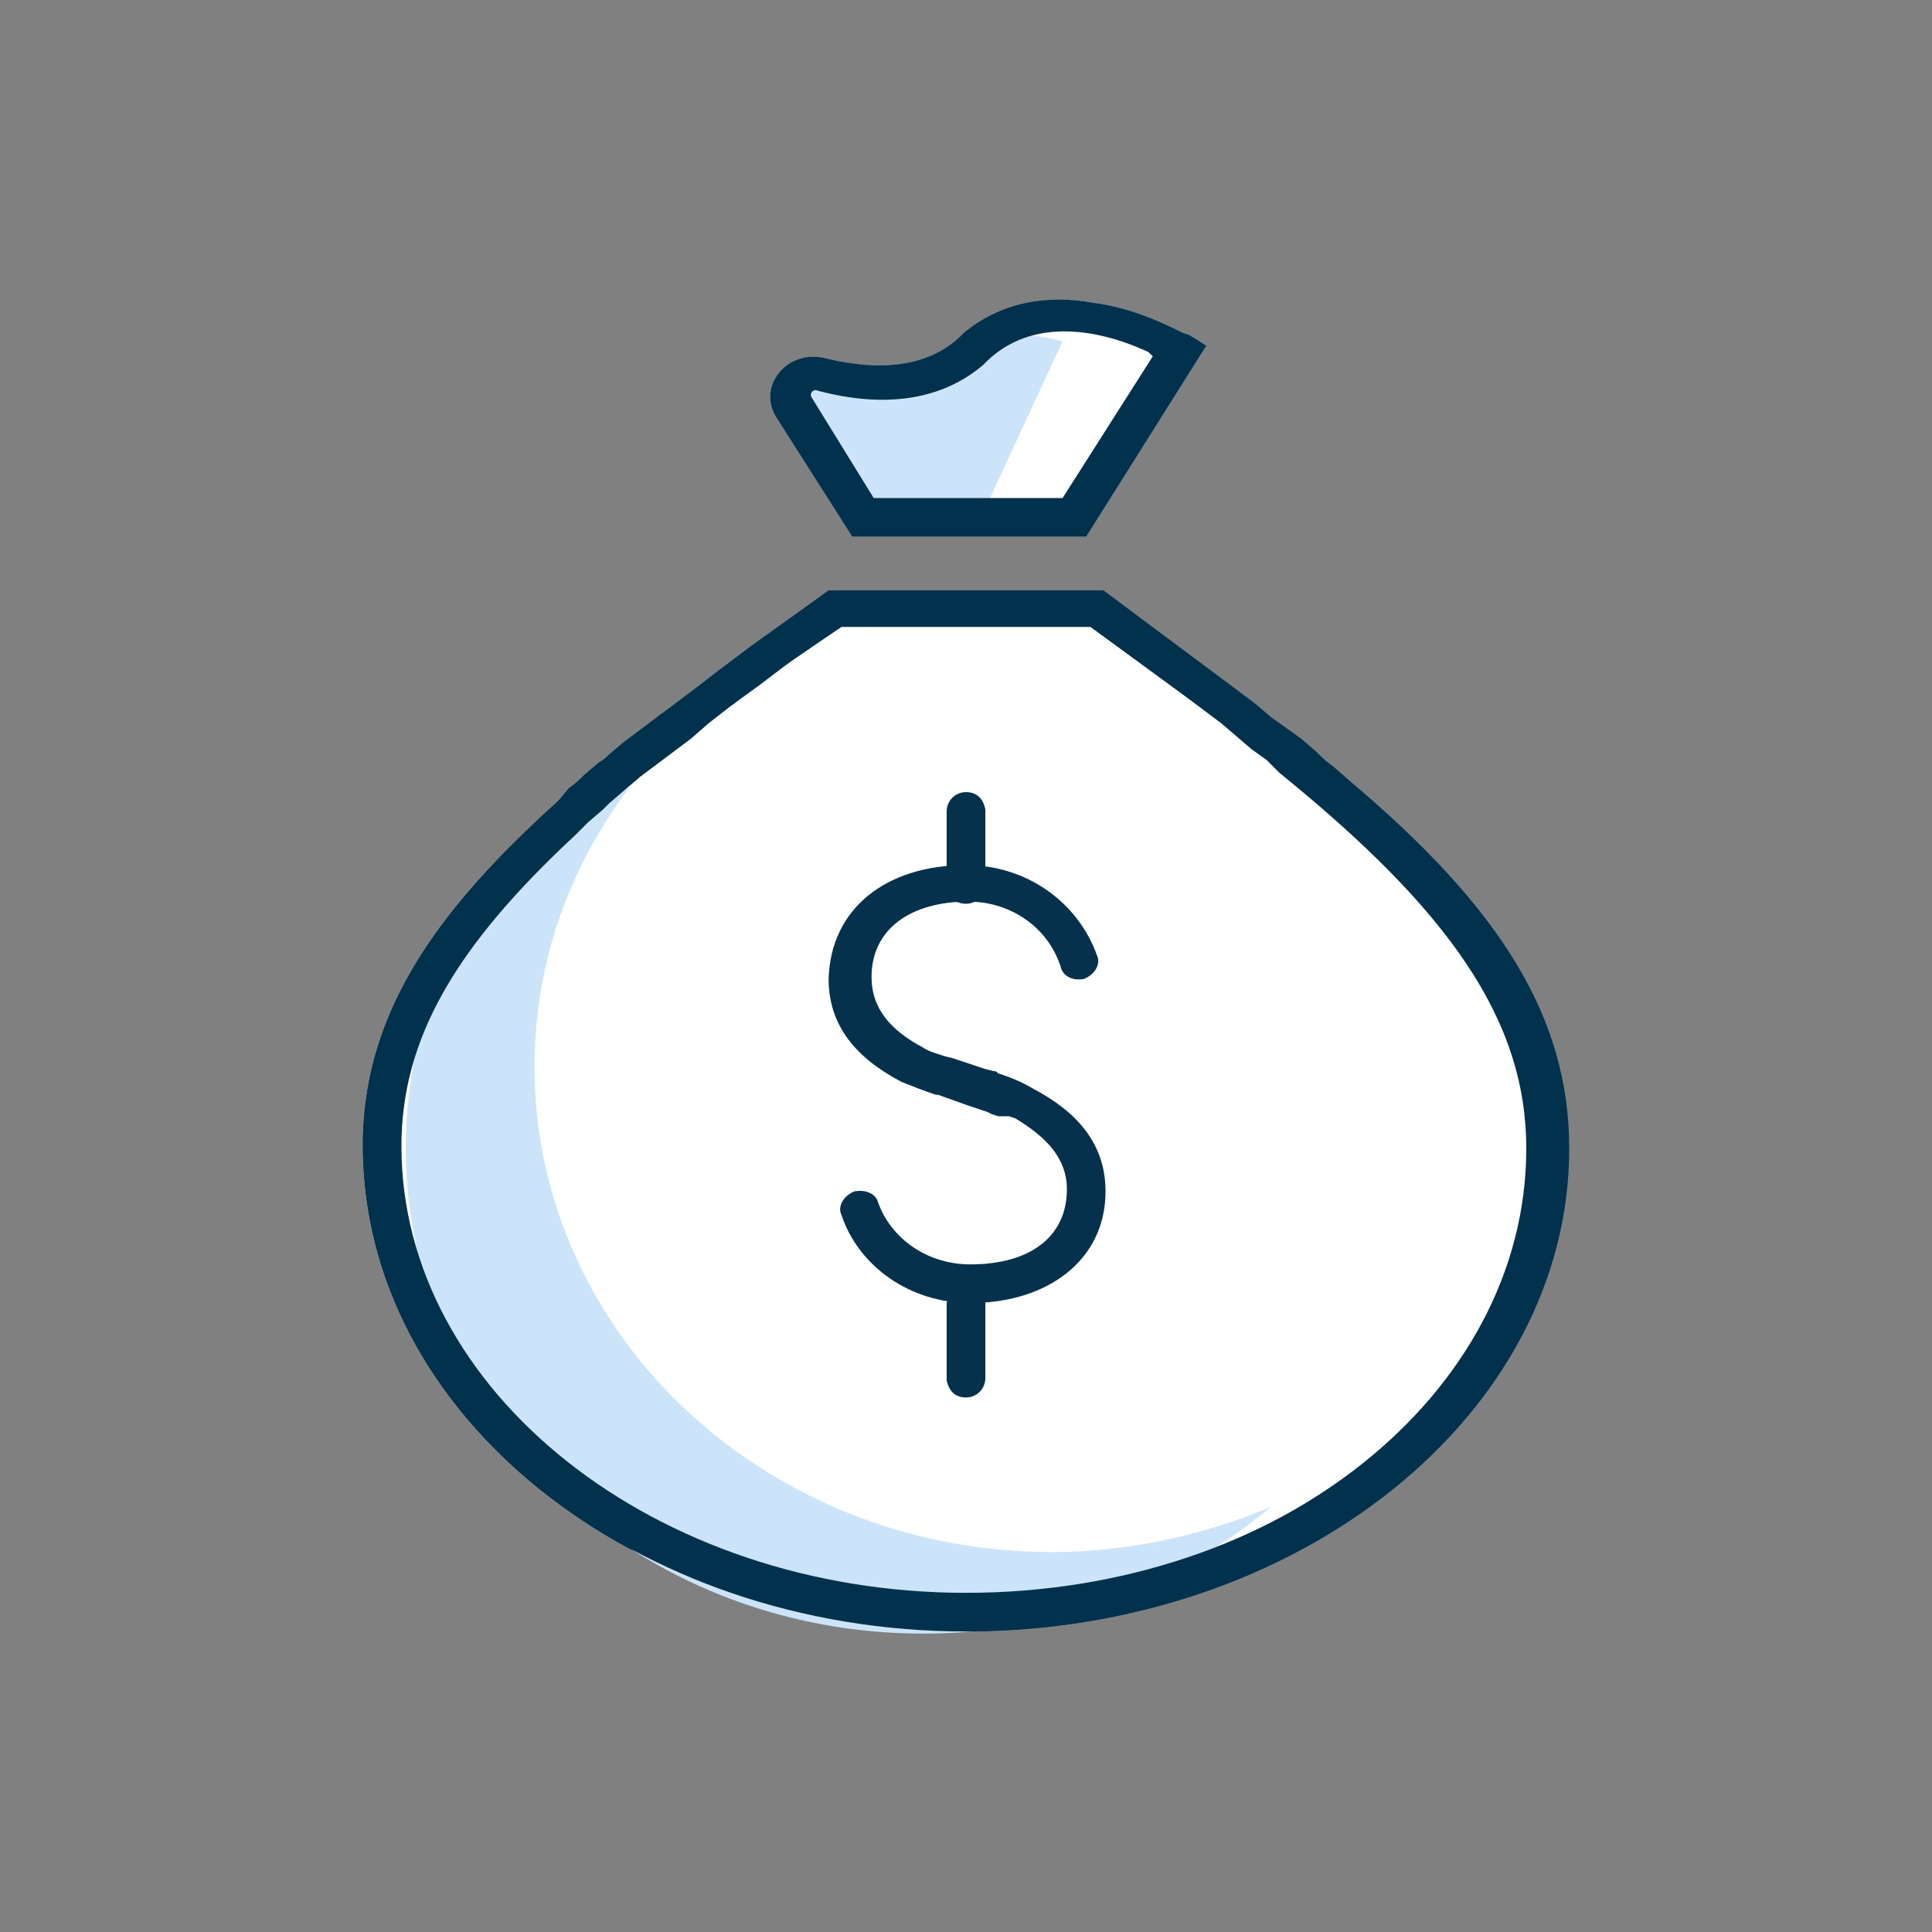 <?xml version="1.0" encoding="utf-8"?>
<!-- Generator: Adobe Illustrator 26.4.1, SVG Export Plug-In . SVG Version: 6.00 Build 0)  -->
<svg version="1.1" id="Layer_1" xmlns="http://www.w3.org/2000/svg" xmlns:xlink="http://www.w3.org/1999/xlink" x="0px" y="0px"
	 viewBox="0 0 90 90" style="enable-background:new 0 0 90 90;" xml:space="preserve">
<rect x="0" y="0" width="90" height="90" fill="#808080" stroke="none"/>
<style type="text/css">
	.st0{fill:#FFFFFF;}
	.st1{fill:#00314D;}
	.st2{fill-rule:evenodd;clip-rule:evenodd;fill:#CBE4FA;}
	.st3{fill:#05314C;}
	.st4{fill-rule:evenodd;clip-rule:evenodd;fill:none;}
</style>
<g>
	<path class="st0" d="M51.4,27.5l-12.8,0L35.1,30l-1.6,1.2l-0.9,0.7l-0.8,0.6L31,33.1c-0.1,0.1-0.3,0.2-0.4,0.3l-0.8,0.6l-0.8,0.6
		l-0.7,0.6c-0.1,0.1-0.2,0.2-0.4,0.3l-0.7,0.6c-0.2,0.2-0.4,0.4-0.7,0.6L26,37.3c-0.2,0.2-0.4,0.4-0.6,0.6l-0.6,0.6
		c-0.3,0.3-0.6,0.6-0.9,0.8l-0.5,0.5c-4.5,4.6-6.5,8.8-6.5,13.6C16.9,65.9,29.5,76,45,76C60.4,76,73,65.9,73,53.5
		c0-6.6-3.7-11.9-11.8-18.5l-0.7-0.6l-0.7-0.5l-0.7-0.5l-0.7-0.6l-1.2-0.9L51.4,27.5z"/>
	<path class="st1" d="M51.4,27.5l-12.8,0L35.1,30l-1.6,1.2l-0.9,0.7l-0.8,0.6L31,33.1c-0.1,0.1-0.3,0.2-0.4,0.3l-0.8,0.6l-0.8,0.6
		l-0.7,0.6c-0.1,0.1-0.2,0.2-0.4,0.3l-0.7,0.6c-0.2,0.2-0.4,0.4-0.7,0.6L26,37.3c-0.2,0.2-0.4,0.4-0.6,0.6l-0.6,0.6
		c-0.3,0.3-0.6,0.6-0.9,0.8l-0.5,0.5c-4.5,4.6-6.5,8.8-6.5,13.6C16.9,65.9,29.5,76,45,76C60.4,76,73,65.9,73,53.5
		c0-6.6-3.7-11.9-11.8-18.5l-0.7-0.6l-0.7-0.5l-0.7-0.5l-0.7-0.6l-1.2-0.9L51.4,27.5z M39.2,29.2l11.6,0l4.5,3.3l0.8,0.6l0.8,0.6
		l0.7,0.6l0.7,0.6l0.7,0.5c0.1,0.1,0.2,0.2,0.3,0.3l0.3,0.3c7.9,6.4,11.5,11.5,11.5,17.5c0,11.5-11.7,20.8-26.3,20.8
		c-14.5,0-26.3-9.4-26.3-20.8c0-4.9,2.3-9.1,7.6-14.1l0.6-0.6l0.6-0.6c0.1-0.1,0.2-0.2,0.3-0.3l0.7-0.6c0.1-0.1,0.2-0.2,0.3-0.3
		l0.7-0.6l0.7-0.6c0.1-0.1,0.2-0.2,0.4-0.3l0.8-0.6l0.8-0.6l0.8-0.6l0.8-0.6l0.9-0.6l0.9-0.7L39.2,29.2z"/>
	<path class="st2" d="M24.9,49.7c0,12.5,10.8,22.6,24.1,22.6c3.6,0,7.1-0.8,10.2-2.1c-4.3,3.6-10,5.9-16.2,5.9
		c-13.3,0-24.1-10.1-24.1-22.6c0-9.1,5.7-16.9,13.9-20.5C27.9,37.2,24.9,43.1,24.9,49.7z"/>
	<path class="st1" d="M51.4,27.5l-12.8,0L35.2,30l-1.1,0.8l-1.2,0.9l-0.9,0.7L31.2,33c-0.3,0.2-0.6,0.4-0.8,0.7l-0.8,0.6l-0.8,0.6
		L28,35.6l-0.7,0.6l-0.7,0.6l-0.7,0.6c-6.2,5.6-9,10.4-9,16C17,65.9,29.6,76,45,76c15.5,0,28.1-10.1,28.1-22.5
		c0-6.1-3.2-11.2-10.2-17.1l-0.8-0.7c-0.3-0.2-0.5-0.4-0.8-0.7l-0.7-0.6l-0.7-0.5l-0.7-0.5l-0.7-0.6l-1.2-0.9L51.4,27.5z M39.2,29.2
		l11.6,0l4.4,3.2l1,0.7l0.8,0.6l0.7,0.6l0.7,0.6l0.7,0.5l0.7,0.5c0.8,0.7,1.6,1.3,2.3,1.9l0.7,0.6c5.8,5.2,8.5,9.7,8.5,15
		c0,11.5-11.7,20.8-26.3,20.8c-14.5,0-26.3-9.4-26.3-20.8c0-5,2.5-9.3,8.1-14.5l0.6-0.6l0.7-0.6c0.1-0.1,0.2-0.2,0.3-0.3l0.7-0.6
		c0.2-0.2,0.5-0.4,0.7-0.6l0.8-0.6l0.8-0.6l0.8-0.6l0.8-0.7l0.9-0.7c0.1-0.1,0.3-0.2,0.4-0.3l1.1-0.8l2.1-1.6L39.2,29.2z"/>
	<path class="st1" d="M44.9,15.5l-0.2,0.2c-1.5,1.4-3.7,1.6-6.2,1c-1.8-0.5-3.3,1.3-2.3,2.8l3.5,5.5h10.9l5.6-8.9l-0.8-0.5l-0.3-0.1
		c-1.2-0.6-2.6-1.2-4.2-1.4C48.7,13.7,46.6,14.1,44.9,15.5z M53.7,16.6l-4.2,6.6h-8.8l-2.9-4.7c-0.1-0.2,0.1-0.4,0.3-0.3
		c3,0.8,5.7,0.5,7.7-1.2l0.2-0.2c2-1.9,4.9-1.6,7.5-0.4L53.7,16.6z"/>
	<path class="st0" d="M44.9,15.5l-0.2,0.2c-1.5,1.4-3.7,1.6-6.2,1c-1.8-0.5-3.3,1.3-2.3,2.8l3.5,5.5h10.9l5.6-8.9l-0.8-0.5l-0.3-0.1
		c-1.2-0.6-2.6-1.2-4.2-1.4C48.7,13.7,46.6,14.1,44.9,15.5z"/>
	<path class="st2" d="M49.5,15.9l-3.8,8.2h-4.5l-4.3-5.7c1.8-0.6,3-0.9,3.5-0.9c0.8,0,4.3-0.2,5.3-1.2
		C46.4,15.6,47.7,15.4,49.5,15.9z"/>
	<path class="st1" d="M44.9,15.5l-0.2,0.2c-1.5,1.4-3.7,1.6-6.2,1c-1.8-0.5-3.3,1.3-2.3,2.8l3.5,5.5h10.9l5.6-8.9l-0.8-0.5l-0.3-0.1
		c-1.2-0.6-2.6-1.2-4.2-1.4C48.7,13.7,46.6,14.1,44.9,15.5z M53.7,16.6l-4.2,6.6h-8.8l-2.9-4.7c-0.1-0.2,0.1-0.4,0.3-0.3
		c3,0.8,5.7,0.5,7.7-1.2l0.2-0.2c2-1.9,4.9-1.6,7.5-0.4L53.7,16.6z"/>
	<path class="st3" d="M45,36.9c0.5,0,0.8,0.3,0.9,0.8l0,0.1v3.4c0,0.5-0.4,0.9-0.9,0.9c-0.5,0-0.8-0.3-0.9-0.8l0-0.1v-3.4
		C44.1,37.3,44.5,36.9,45,36.9z"/>
	<path class="st3" d="M45,59.9c0.5,0,0.8,0.3,0.9,0.8l0,0.1v3.4c0,0.5-0.4,0.9-0.9,0.9c-0.5,0-0.8-0.3-0.9-0.8l0-0.1v-3.4
		C44.1,60.3,44.5,59.9,45,59.9z"/>
	<path class="st3" d="M45,40.3c2.8,0,5.2,1.7,6.1,4.2c0.2,0.4-0.1,0.9-0.6,1.1c-0.5,0.1-1-0.1-1.1-0.6c-0.6-1.8-2.3-3-4.3-3
		c-2.7,0-4.5,1.3-4.5,3.5c0,1.5,0.9,2.5,2.4,3.3c0.3,0.2,0.7,0.3,1,0.4l0.4,0.1l1.5,0.5l0.4,0.1c0.1,0,0.1,0,0.2,0.1
		c0.6,0.2,1.1,0.4,1.6,0.7c2.1,1.1,3.4,2.6,3.4,4.8c0,3.2-2.7,5.2-6.3,5.2c-2.8,0-5.2-1.7-6-4.1c-0.2-0.4,0.1-0.9,0.6-1.1
		c0.5-0.1,1,0.1,1.1,0.5c0.6,1.7,2.3,2.9,4.3,2.9c2.8,0,4.5-1.3,4.5-3.5c0-1.4-0.9-2.4-2.4-3.3l-0.3-0.1L46.5,52l-0.3-0.1L46,51.8
		l-0.3-0.1l-0.6-0.2L43.7,51l-0.1,0c-0.6-0.2-1.1-0.4-1.6-0.6c-2.1-1.1-3.4-2.6-3.4-4.8C38.7,42.3,41.3,40.3,45,40.3z"/>
</g>
<rect class="st4" width="90" height="90"/>
</svg>
